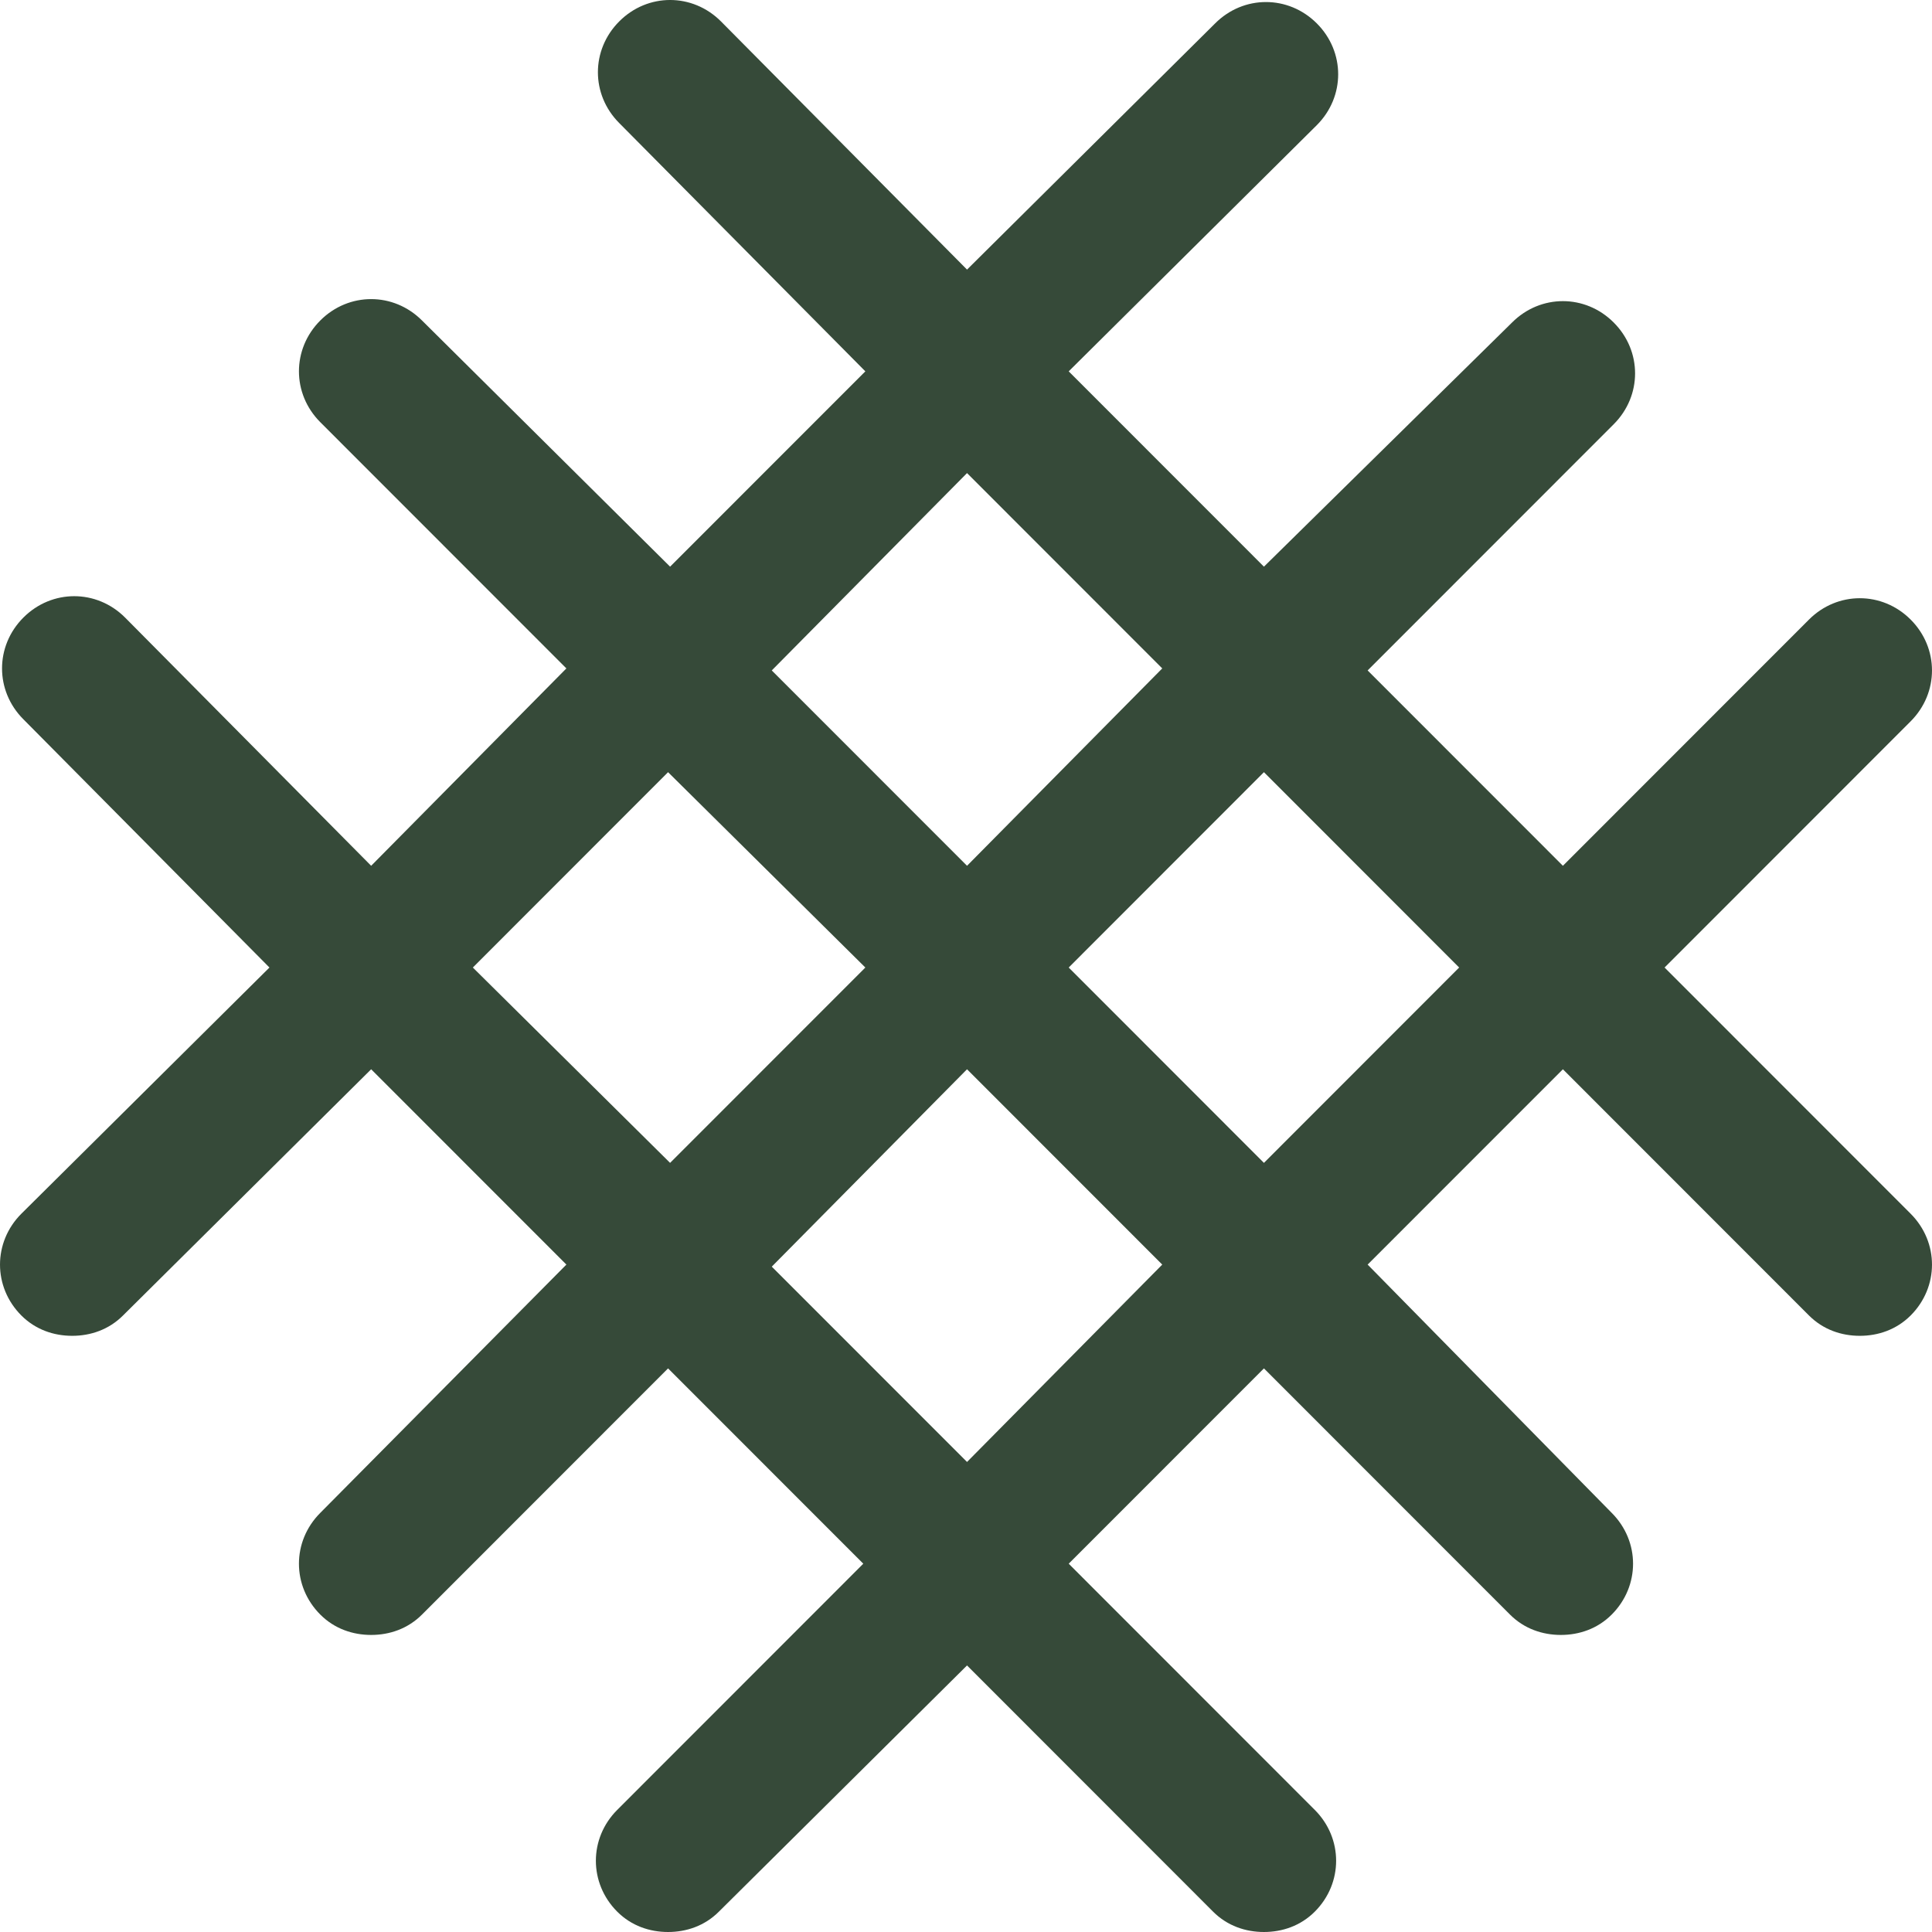<svg width="62" height="62" viewBox="0 0 62 62" fill="none" xmlns="http://www.w3.org/2000/svg">
<g clip-path="url(#clip0_4896_86)">
<path d="M53.418 31.049L61.315 23.148C62.228 22.234 62.228 20.797 61.315 19.883C60.401 18.969 58.965 18.969 58.052 19.883L50.155 27.784L43.889 21.515L51.786 13.614C52.7 12.7 52.7 11.264 51.786 10.35C50.873 9.435 49.437 9.435 48.523 10.35L40.561 18.185L34.296 11.917L42.258 4.016C43.172 3.102 43.172 1.665 42.258 0.751C41.344 -0.163 39.908 -0.163 38.995 0.751L31.033 8.652L23.136 0.686C22.222 -0.229 20.786 -0.229 19.873 0.686C18.959 1.6 18.959 3.036 19.873 3.95L27.77 11.917L21.504 18.185L13.542 10.284C12.628 9.37 11.193 9.37 10.279 10.284C9.365 11.198 9.365 12.635 10.279 13.549L18.176 21.45L11.911 27.784L4.014 19.818C3.1 18.904 1.664 18.904 0.751 19.818C-0.163 20.732 -0.163 22.169 0.751 23.083L8.647 31.049L0.685 38.95C-0.228 39.864 -0.228 41.301 0.685 42.215C1.142 42.672 1.729 42.868 2.317 42.868C2.904 42.868 3.492 42.672 3.948 42.215L11.911 34.314L18.176 40.582L10.279 48.549C9.365 49.463 9.365 50.899 10.279 51.814C10.736 52.271 11.323 52.467 11.911 52.467C12.498 52.467 13.085 52.271 13.542 51.814L21.439 43.913L27.704 50.181L19.807 58.082C18.894 58.996 18.894 60.433 19.807 61.347C20.264 61.804 20.852 62 21.439 62C22.026 62 22.614 61.804 23.07 61.347L31.033 53.446L38.929 61.347C39.386 61.804 39.974 62 40.561 62C41.148 62 41.736 61.804 42.193 61.347C43.106 60.433 43.106 58.996 42.193 58.082L34.296 50.181L40.561 43.913L48.458 51.814C48.915 52.271 49.502 52.467 50.09 52.467C50.677 52.467 51.264 52.271 51.721 51.814C52.635 50.899 52.635 49.463 51.721 48.549L43.889 40.582L50.155 34.314L58.052 42.215C58.508 42.672 59.096 42.868 59.683 42.868C60.27 42.868 60.858 42.672 61.315 42.215C62.228 41.301 62.228 39.864 61.315 38.95L53.418 31.049ZM31.033 15.182L37.298 21.45L31.033 27.784L24.767 21.515L31.033 15.182ZM15.174 31.049L21.439 24.78L27.77 31.049L21.504 37.318L15.174 31.049ZM31.033 46.916L24.767 40.648L31.033 34.314L37.298 40.582L31.033 46.916ZM40.561 37.318L34.296 31.049L40.561 24.78L46.826 31.049L40.561 37.318Z" fill="#364A39"/>
</g>
<defs>
<clipPath id="clip0_4896_86">
<rect width="62" height="62" fill="white"/>
</clipPath>
</defs>
</svg>
